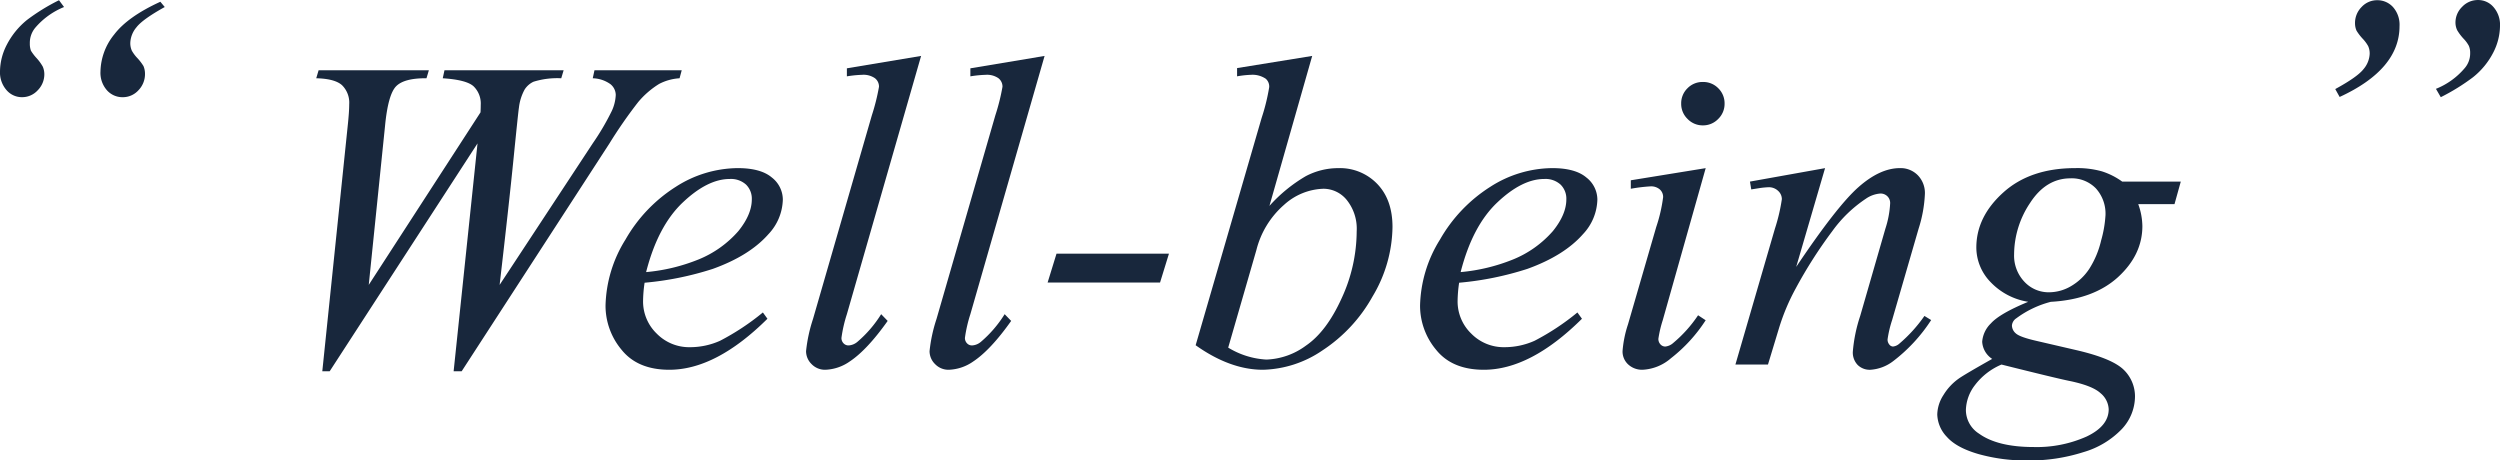 <svg xmlns="http://www.w3.org/2000/svg" width="523.074" height="96.346" viewBox="0 0 523.074 96.346">
  <g id="グループ_422" data-name="グループ 422" transform="translate(-17.945 -20.293)">
    <path id="パス_29952" data-name="パス 29952" d="M-187.158,1.408l5.313-51.313q.318-2.952.318-4.541a5.128,5.128,0,0,0-1.5-4q-1.5-1.362-5.4-1.453l.5-1.68h23.068l-.5,1.68q-4.632-.045-6.335,1.657t-2.339,8.333l-3.406,33.24,23.386-36.1q.045-.908.045-1.544a5.009,5.009,0,0,0-1.5-3.905q-1.5-1.362-6.448-1.68l.363-1.68h24.93l-.5,1.68a16.7,16.7,0,0,0-5.812.727,4.444,4.444,0,0,0-1.839,1.612,10.251,10.251,0,0,0-1.2,3.792q-.136.772-1.113,10.535t-2.929,26.565l19.481-29.607a52.137,52.137,0,0,0,4-6.812,8.906,8.906,0,0,0,.817-3.315,2.947,2.947,0,0,0-1.09-2.248,6.645,6.645,0,0,0-3.724-1.249l.363-1.68h18.255l-.454,1.68a10.615,10.615,0,0,0-4.269,1.181,18.038,18.038,0,0,0-4.4,3.814,96.828,96.828,0,0,0-5.994,8.628L-158,1.408h-1.68l5-47.681L-185.614,1.408Zm67.434-18.527a28.119,28.119,0,0,0-.318,3.769,9.331,9.331,0,0,0,2.861,6.88,9.5,9.5,0,0,0,6.948,2.838,15.347,15.347,0,0,0,6.289-1.34A50.9,50.9,0,0,0-94.975-10.9l.954,1.317Q-104.784,1.09-114.547,1.09q-6.63,0-9.99-4.178a14.369,14.369,0,0,1-3.36-9.218,27.194,27.194,0,0,1,4.178-13.85,31.514,31.514,0,0,1,10.49-11.012A24.28,24.28,0,0,1-100.243-41.1q4.813,0,7.129,1.953A5.888,5.888,0,0,1-90.8-34.512a10.905,10.905,0,0,1-3,7.22q-3.951,4.5-11.625,7.266A64.652,64.652,0,0,1-119.724-17.12Zm.318-2.225a38.386,38.386,0,0,0,10.944-2.634,22.062,22.062,0,0,0,8.378-5.971q2.793-3.474,2.793-6.607a4.133,4.133,0,0,0-1.2-3.088,4.691,4.691,0,0,0-3.428-1.181q-4.632,0-9.831,4.927T-119.406-19.345Zm57.535-45.229L-77.4-10.535a28.449,28.449,0,0,0-1.135,4.95,1.584,1.584,0,0,0,.431,1.135A1.413,1.413,0,0,0-77.038-4a3.124,3.124,0,0,0,1.862-.772,24.764,24.764,0,0,0,4.95-5.767l1.362,1.408q-4.314,6.085-7.947,8.492A9.468,9.468,0,0,1-81.9,1.09,3.875,3.875,0,0,1-84.781-.091a3.778,3.778,0,0,1-1.158-2.725,31.862,31.862,0,0,1,1.453-6.721l12.306-42.595a43.722,43.722,0,0,0,1.5-5.994,2.215,2.215,0,0,0-.863-1.794,4.2,4.2,0,0,0-2.679-.7A23.828,23.828,0,0,0-77.4-60.3v-1.68Zm25.838,0-15.53,54.038A28.449,28.449,0,0,0-52.7-5.585a1.584,1.584,0,0,0,.431,1.135A1.413,1.413,0,0,0-51.2-4a3.124,3.124,0,0,0,1.862-.772,24.764,24.764,0,0,0,4.95-5.767l1.362,1.408Q-47.34-3.042-50.973-.636A9.468,9.468,0,0,1-56.059,1.09,3.875,3.875,0,0,1-58.942-.091,3.778,3.778,0,0,1-60.1-2.815a31.862,31.862,0,0,1,1.453-6.721l12.306-42.595a43.722,43.722,0,0,0,1.5-5.994,2.215,2.215,0,0,0-.863-1.794,4.2,4.2,0,0,0-2.679-.7,23.828,23.828,0,0,0-3.179.318v-1.68ZM-10.013-23.2l-1.862,6.04H-35.4l1.862-6.04ZM19.958-64.573,11.012-33.195a31.575,31.575,0,0,1,7.606-6.221,14.581,14.581,0,0,1,6.789-1.68,10.824,10.824,0,0,1,8.174,3.315q3.179,3.315,3.179,8.991a28.884,28.884,0,0,1-4.178,14.554A32.152,32.152,0,0,1,22.092-2.952,23,23,0,0,1,9.65,1.09q-6.857,0-14.077-5.131l13.8-47.544a42.108,42.108,0,0,0,1.589-6.448,2.147,2.147,0,0,0-.727-1.771,4.944,4.944,0,0,0-3.088-.817,20,20,0,0,0-2.906.318V-62.03ZM2.384-3.542a17.1,17.1,0,0,0,7.992,2.5,14.767,14.767,0,0,0,8.287-2.929Q22.955-6.9,26.111-13.85a33.643,33.643,0,0,0,3.156-14.032A9.6,9.6,0,0,0,27.2-34.421a6.3,6.3,0,0,0-4.882-2.361A12.817,12.817,0,0,0,14.054-33.4a18.531,18.531,0,0,0-5.767,9.423ZM50.7-17.12a28.119,28.119,0,0,0-.318,3.769,9.331,9.331,0,0,0,2.861,6.88,9.5,9.5,0,0,0,6.948,2.838,15.347,15.347,0,0,0,6.289-1.34A50.9,50.9,0,0,0,75.449-10.9L76.4-9.582Q65.64,1.09,55.877,1.09q-6.63,0-9.99-4.178a14.369,14.369,0,0,1-3.36-9.218A27.194,27.194,0,0,1,46.7-26.156a31.514,31.514,0,0,1,10.49-11.012A24.28,24.28,0,0,1,70.181-41.1q4.813,0,7.129,1.953a5.888,5.888,0,0,1,2.316,4.632,10.905,10.905,0,0,1-3,7.22Q72.679-22.8,65-20.026A64.652,64.652,0,0,1,50.7-17.12Zm.318-2.225a38.386,38.386,0,0,0,10.944-2.634A22.062,22.062,0,0,0,70.34-27.95q2.793-3.474,2.793-6.607a4.133,4.133,0,0,0-1.2-3.088A4.691,4.691,0,0,0,68.5-38.826q-4.632,0-9.831,4.927T51.018-19.345ZM101.7-59.124a4.385,4.385,0,0,1,3.224,1.317,4.385,4.385,0,0,1,1.317,3.224,4.369,4.369,0,0,1-1.34,3.2,4.369,4.369,0,0,1-3.2,1.34,4.369,4.369,0,0,1-3.2-1.34,4.369,4.369,0,0,1-1.34-3.2,4.385,4.385,0,0,1,1.317-3.224A4.385,4.385,0,0,1,101.7-59.124Zm.59,18.028L93.3-9.264a23.849,23.849,0,0,0-.908,3.86,1.644,1.644,0,0,0,.431,1.181,1.363,1.363,0,0,0,1.022.454A2.9,2.9,0,0,0,95.475-4.5a27.219,27.219,0,0,0,5.222-5.812l1.589,1.044a32.148,32.148,0,0,1-7.266,7.947,9.75,9.75,0,0,1-5.9,2.407A4.257,4.257,0,0,1,86.075-.023a3.676,3.676,0,0,1-1.181-2.793A23.278,23.278,0,0,1,86.03-8.4l5.9-20.344a32.7,32.7,0,0,0,1.453-6.267,2.1,2.1,0,0,0-.7-1.635,2.773,2.773,0,0,0-1.93-.636,33.688,33.688,0,0,0-4.132.5v-1.771Zm24.976,0-6.04,20.662Q129.714-33.1,134.232-37.1t8.7-4a5.035,5.035,0,0,1,3.746,1.5,5.327,5.327,0,0,1,1.476,3.905,27.652,27.652,0,0,1-1.317,7.266l-5.54,19.118a23.079,23.079,0,0,0-.954,4.042A1.6,1.6,0,0,0,140.7-4.2a1.022,1.022,0,0,0,.772.431,2.338,2.338,0,0,0,1.317-.59,30.338,30.338,0,0,0,5.268-5.812l1.408.863a34.128,34.128,0,0,1-7.992,8.628,8.75,8.75,0,0,1-4.723,1.771A3.576,3.576,0,0,1,134.073.068a3.76,3.76,0,0,1-1-2.747,31.757,31.757,0,0,1,1.544-7.493l5.268-18.255a20.336,20.336,0,0,0,1-5.313,1.955,1.955,0,0,0-.59-1.476,2.016,2.016,0,0,0-1.453-.568,6.1,6.1,0,0,0-3.042,1.09,27.3,27.3,0,0,0-6.993,6.743,95.142,95.142,0,0,0-7.674,12.011,44.2,44.2,0,0,0-3.542,8.446L115.319,0h-6.812l8.265-28.427a37.286,37.286,0,0,0,1.453-6.176,2.332,2.332,0,0,0-.795-1.748,2.768,2.768,0,0,0-1.975-.749,16.941,16.941,0,0,0-1.907.182l-1.726.272-.272-1.635Zm74.427,2.815-1.317,4.723h-7.583a13.863,13.863,0,0,1,.863,4.586q0,5.994-5.086,10.671-5.131,4.677-14.077,5.177a20.825,20.825,0,0,0-7.22,3.451,1.992,1.992,0,0,0-.908,1.5,2.219,2.219,0,0,0,.817,1.657q.817.749,4.132,1.521l8.81,2.043q7.311,1.726,9.672,4.087a7.759,7.759,0,0,1,2.316,5.54,10.023,10.023,0,0,1-2.747,6.812,18.091,18.091,0,0,1-8.038,4.836,37.1,37.1,0,0,1-11.693,1.748,36.869,36.869,0,0,1-10.263-1.34q-4.632-1.34-6.63-3.61a7.05,7.05,0,0,1-2-4.677,7.8,7.8,0,0,1,1.294-4.064,11.511,11.511,0,0,1,3.247-3.474q1.226-.863,6.948-4.087a4.6,4.6,0,0,1-2.089-3.587,5.971,5.971,0,0,1,1.839-3.86q1.839-2.043,7.788-4.5a13.848,13.848,0,0,1-7.924-4.178,10.421,10.421,0,0,1-2.929-7.175q0-6.448,5.654-11.534T179.62-41.1a19.109,19.109,0,0,1,5.585.681,15,15,0,0,1,4.223,2.134Zm-15.757,7.129a7.882,7.882,0,0,0-2.021-5.722,7.028,7.028,0,0,0-5.29-2.089q-5.131,0-8.469,5.154a19.477,19.477,0,0,0-3.338,10.74,7.925,7.925,0,0,0,2.134,5.722,6.907,6.907,0,0,0,5.177,2.225,9.088,9.088,0,0,0,4.655-1.317,11.558,11.558,0,0,0,3.792-3.633,19.043,19.043,0,0,0,2.452-5.9A24.192,24.192,0,0,0,185.932-31.151ZM164.18,0a13.559,13.559,0,0,0-5.563,4.314,8.9,8.9,0,0,0-1.885,5.177,5.877,5.877,0,0,0,2.725,4.95q3.905,2.815,11.443,2.815a25.57,25.57,0,0,0,11.1-2.2q4.609-2.2,4.609-5.7a4.606,4.606,0,0,0-1.7-3.36q-1.7-1.589-6.607-2.588Q175.624,2.861,164.18,0Z" transform="translate(272.537 96.568)" fill="#18273c"/>
    <path id="パス_29954" data-name="パス 29954" d="M5.347-62.238A15.643,15.643,0,0,0-.62-57.97a4.939,4.939,0,0,0-1.193,3.351A4.265,4.265,0,0,0-1.583-53.1a9.848,9.848,0,0,0,1.17,1.538A9.523,9.523,0,0,1,.9-49.754a4.071,4.071,0,0,1,.321,1.561A4.738,4.738,0,0,1-.161-44.82a4.4,4.4,0,0,1-3.3,1.446A4.224,4.224,0,0,1-6.7-44.866,5.614,5.614,0,0,1-8.055-48.79a12.373,12.373,0,0,1,1.423-5.554A16.283,16.283,0,0,1-2.41-59.53a42.141,42.141,0,0,1,6.7-4.131Zm21.067,0q-4.636,2.57-5.921,4.246a5.371,5.371,0,0,0-1.285,3.236A3.882,3.882,0,0,0,19.53-53.1a7.855,7.855,0,0,0,1.17,1.561,10.512,10.512,0,0,1,1.262,1.652,4.182,4.182,0,0,1,.321,1.606,4.848,4.848,0,0,1-1.377,3.465,4.4,4.4,0,0,1-3.3,1.446A4.331,4.331,0,0,1,14.32-44.82a5.511,5.511,0,0,1-1.354-3.924,12.671,12.671,0,0,1,2.846-7.711q2.846-3.764,9.685-6.885Z" transform="translate(26 84)" fill="#18273c"/>
    <path id="パス_29953" data-name="パス 29953" d="M12.048-45.118a15.283,15.283,0,0,0,5.921-4.223A4.71,4.71,0,0,0,19.208-52.6a3.623,3.623,0,0,0-.275-1.515,6.745,6.745,0,0,0-1.125-1.515A10.286,10.286,0,0,1,16.5-57.373a3.733,3.733,0,0,1-.367-1.606,4.569,4.569,0,0,1,1.4-3.3,4.509,4.509,0,0,1,3.328-1.423A4.224,4.224,0,0,1,24.1-62.215a5.614,5.614,0,0,1,1.354,3.924,12.457,12.457,0,0,1-1.423,5.6,15.813,15.813,0,0,1-4.223,5.141,43.348,43.348,0,0,1-6.747,4.177Zm-21.067.046Q-4.383-47.6-3.1-49.249a5.278,5.278,0,0,0,1.285-3.213,3.763,3.763,0,0,0-.321-1.606A7.855,7.855,0,0,0-3.3-55.629a10.512,10.512,0,0,1-1.262-1.652,3.851,3.851,0,0,1-.321-1.561,4.714,4.714,0,0,1,1.377-3.4A4.385,4.385,0,0,1-.252-63.661a4.381,4.381,0,0,1,3.328,1.446,5.578,5.578,0,0,1,1.354,3.97Q4.429-49.2-8.1-43.42Z" transform="translate(515.568 84)" fill="#18273c"/>
  </g>
</svg>
